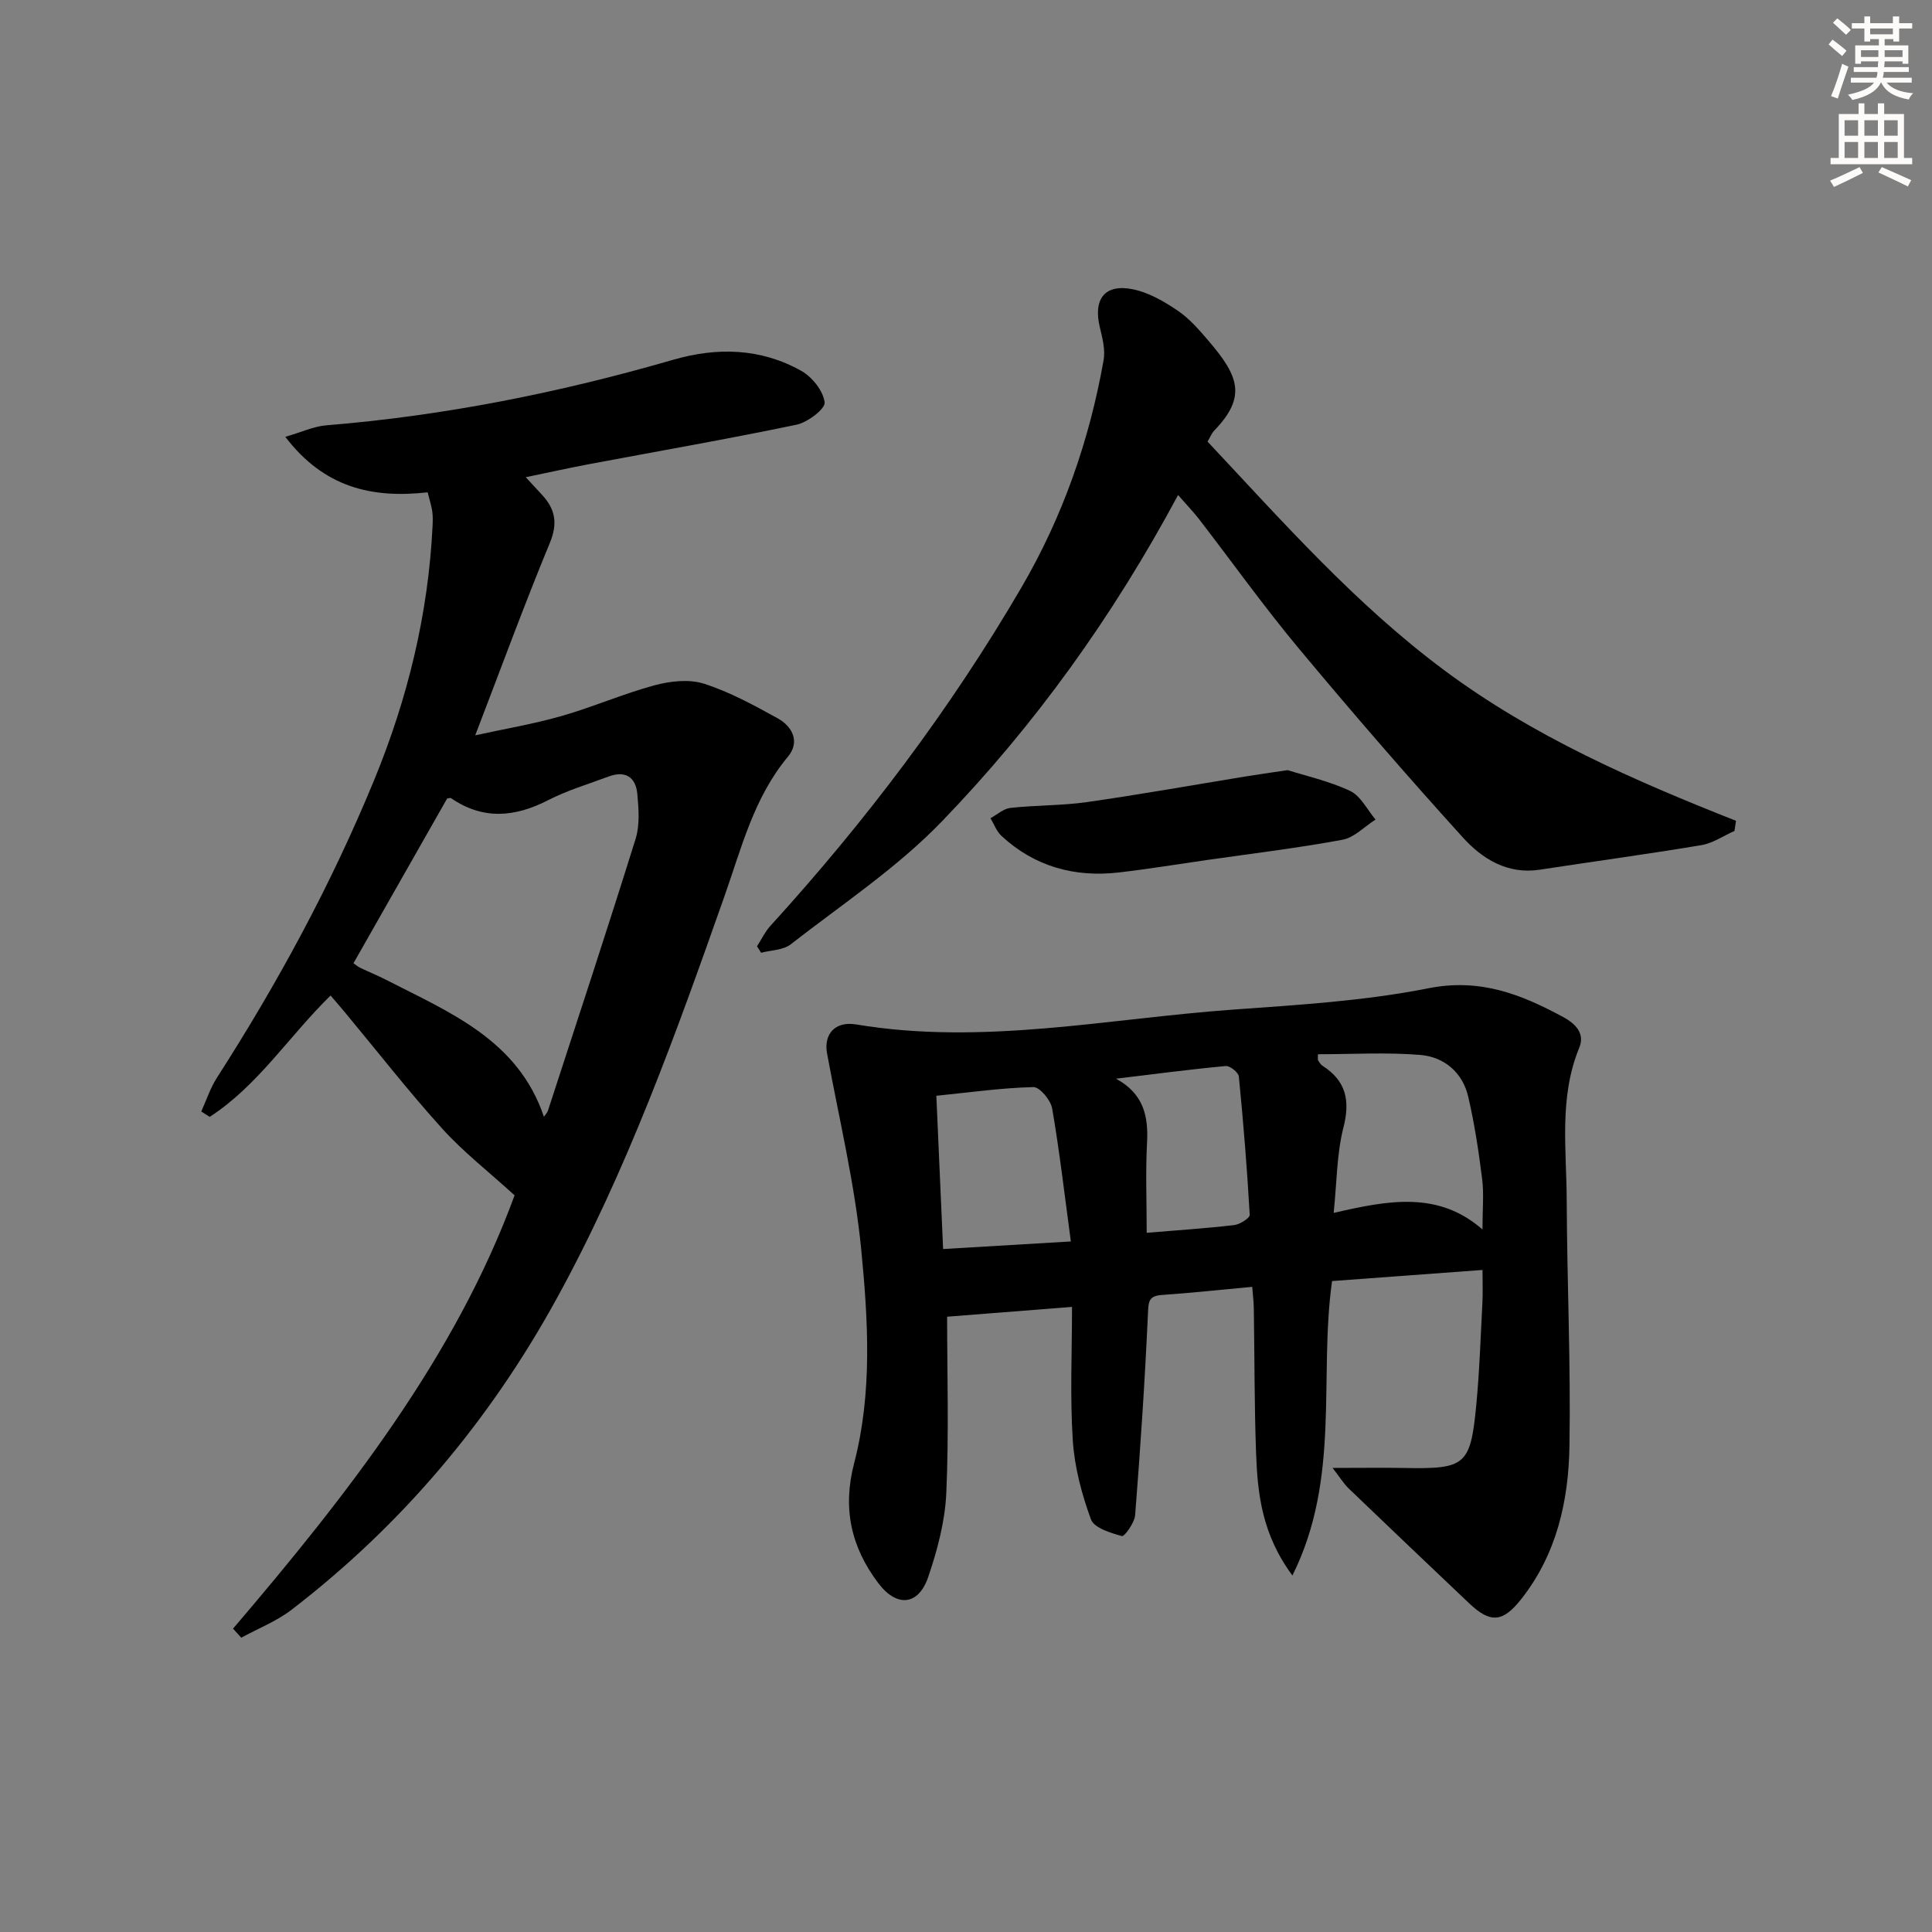 <svg enable-background="new 0 0 400 400" viewBox="0 0 400 400" xmlns="http://www.w3.org/2000/svg"><rect x="0" y="0" width="400" height="400" fill="#808080" stroke="none"/><g fill="#000001"><path d="m275.9 303.92c5.82 0 10.38-.07 14.93.01 12.53.24 13.61-.55 14.8-12.86.69-7.12.91-14.28 1.29-21.42.1-1.97.02-3.95.02-6.72-10.56.78-20.75 1.53-31.15 2.3-2.8 19.9 1.85 40.79-8.21 60.96-6.31-8.53-7.21-16.88-7.52-25.28-.37-9.99-.31-19.99-.47-29.98-.02-1.44-.21-2.87-.33-4.5-6.54.6-12.62 1.26-18.71 1.68-2.77.19-2.77 1.42-2.88 3.87-.63 13.91-1.56 27.82-2.65 41.7-.12 1.6-2.23 4.49-2.74 4.35-2.35-.65-5.77-1.69-6.41-3.46-1.91-5.22-3.4-10.81-3.76-16.34-.59-9.09-.16-18.25-.16-27.65-8.76.69-17.08 1.34-25.86 2.03 0 11.58.39 24.06-.17 36.49-.26 5.85-1.83 11.8-3.74 17.39-2.04 5.98-6.54 6.31-10.34 1.28-5.64-7.46-7.44-15.48-5-24.83 3.79-14.54 2.9-29.53 1.47-44.22-1.33-13.64-4.59-27.1-7.08-40.63-.72-3.92 1.61-6.73 6.03-5.99 26.19 4.38 51.97-1.19 77.88-3.06 13.58-.98 27.29-1.79 40.59-4.43 10.69-2.12 19.16 1.23 27.9 5.95 2.71 1.47 4.52 3.49 3.34 6.35-4.23 10.29-2.64 20.99-2.6 31.55.07 16.97.85 33.95.57 50.91-.18 11.41-2.66 22.47-10.05 31.79-3.77 4.74-6.32 4.95-10.69.81-8.32-7.89-16.63-15.79-24.91-23.74-1.01-.94-1.74-2.17-3.39-4.31zm-3.03-85.65c0 .95-.06 1.14.01 1.24.28.4.52.88.91 1.13 4.89 3.13 5.79 7.18 4.35 12.82-1.39 5.43-1.35 11.23-2.02 17.66 11.43-2.65 21.69-4.55 30.81 3.43 0-4.25.32-7.41-.07-10.48-.72-5.72-1.58-11.44-2.89-17.05-1.18-5.02-5-8.2-9.92-8.61-7.01-.57-14.11-.14-21.18-.14zm-51.16 38.76c-1.33-9.85-2.35-18.73-3.87-27.53-.3-1.73-2.57-4.46-3.88-4.43-6.57.16-13.11 1.09-20.1 1.8.47 10.77.93 21.15 1.4 31.73 8.9-.53 17.26-1.02 26.45-1.57zm15.7-1.79c6.58-.55 12.36-.93 18.11-1.6 1.19-.14 3.26-1.45 3.22-2.13-.54-9.55-1.31-19.1-2.25-28.62-.08-.85-1.84-2.26-2.71-2.18-7.59.71-15.15 1.71-22.72 2.62 5.7 3.11 6.73 7.72 6.42 13.32-.32 5.93-.07 11.9-.07 18.59z"/><path d="m88.54 101.93c-11.59 1.3-21.47-1.01-29.47-11.49 3.36-.97 5.88-2.17 8.48-2.38 24.42-1.99 48.3-6.76 71.81-13.57 9.15-2.65 18.17-2.41 26.55 2.3 2.24 1.26 4.54 4.14 4.82 6.52.16 1.34-3.52 4.14-5.82 4.62-14.28 2.98-28.66 5.48-43 8.18-4.18.79-8.33 1.71-13.06 2.69 1.43 1.55 2.4 2.61 3.38 3.66 2.73 2.96 3.29 5.87 1.61 9.94-5.33 12.87-10.11 25.96-15.45 39.84 6.21-1.36 12.12-2.35 17.85-3.99 6.51-1.86 12.76-4.61 19.29-6.37 3.24-.87 7.13-1.31 10.21-.33 5.31 1.7 10.33 4.44 15.25 7.16 3.11 1.72 4.69 4.91 2.13 7.97-7.05 8.46-9.59 18.85-13.12 28.85-10.06 28.53-20.26 57.04-34.91 83.63-13.81 25.07-31.95 46.62-54.71 64.11-3.12 2.4-6.94 3.89-10.43 5.8-.57-.63-1.13-1.25-1.7-1.88 23.73-27.79 46.1-56.43 58.29-89.71-5.48-4.99-10.67-9.03-15.01-13.84-7.02-7.77-13.47-16.05-20.17-24.11-.93-1.13-1.9-2.22-2.92-3.42-8.59 8.4-15.02 18.64-25.03 25.13-.58-.37-1.16-.75-1.74-1.12 1.06-2.33 1.86-4.83 3.23-6.97 12.61-19.63 23.69-40.06 32.57-61.66 6.94-16.88 11.21-34.37 12.09-52.65.05-1 .07-2.01-.07-2.99-.16-1.13-.53-2.23-.95-3.92zm-15.36 97.5c.55.38.93.72 1.37.93 1.8.86 3.65 1.61 5.42 2.52 13.17 6.75 27.28 12.43 32.64 28.33.31-.45.69-.82.84-1.27 6.1-18.74 12.28-37.46 18.15-56.28.89-2.86.63-6.21.35-9.28-.32-3.52-2.51-4.9-5.98-3.6-4.18 1.57-8.52 2.85-12.47 4.88-6.89 3.54-13.47 4.14-20.09-.39-.2-.14-.62.04-.84.06-6.49 11.39-12.93 22.73-19.39 34.1z"/><path d="m243.91 102.49c-13.55 25.24-29.69 47.67-48.92 67.59-9.27 9.61-20.68 17.17-31.29 25.44-1.55 1.21-4.06 1.19-6.12 1.74-.28-.45-.57-.9-.85-1.34.92-1.42 1.66-3.01 2.79-4.25 19.67-21.6 37.22-44.79 51.95-70.03 8.53-14.61 14.07-30.42 17.02-47.08.38-2.16-.25-4.59-.78-6.8-1.41-5.84 1.01-9.05 6.83-7.87 3.27.66 6.45 2.5 9.27 4.41 2.44 1.65 4.47 4 6.41 6.27 6.23 7.29 7.94 11.55 1.2 18.55-.56.58-.87 1.4-1.41 2.31 15.6 16.62 30.61 33.66 49.05 47.37 18.4 13.68 39.15 22.76 60.36 31.14-.11.7-.21 1.4-.32 2.1-2.28 1.01-4.47 2.54-6.86 2.94-11.12 1.86-22.3 3.37-33.44 5.08-6.7 1.03-11.91-2.24-15.93-6.67-11.61-12.81-22.93-25.89-34-39.17-7.23-8.68-13.81-17.91-20.72-26.87-1.21-1.53-2.57-2.94-4.24-4.86z"/><path d="m266.6 159.45c3.64 1.16 8.51 2.23 12.92 4.3 2.2 1.04 3.54 3.89 5.27 5.93-2.27 1.44-4.38 3.72-6.83 4.18-9.29 1.72-18.68 2.85-28.04 4.19-6.08.87-12.14 1.87-18.24 2.58-9.19 1.06-17.47-1.2-24.35-7.58-1.01-.94-1.52-2.42-2.26-3.65 1.37-.74 2.69-1.97 4.12-2.13 5.28-.58 10.64-.46 15.89-1.21 10.98-1.57 21.9-3.52 32.85-5.31 2.42-.4 4.88-.74 8.67-1.3z"/></g><path d="m378.6 9.2.8-1c.9.7 1.9 1.4 2.9 2.3l-.9 1.1c-1.1-.9-2-1.7-2.8-2.4zm.5 10.7c.9-2.1 1.6-4.3 2.3-6.7.4.2.8.4 1.3.6-.7 2.1-1.5 4.3-2.2 6.6zm.4-15.2.9-.9c1 .8 2 1.6 2.8 2.4l-1 1c-1-.9-1.9-1.8-2.7-2.5zm12.5-1.3h1.2v1.4h2.7v1.1h-2.7v2.7h-1.2v-.5h-1.8v1.3h4.9v3.8h-1.2v-.5h-3.7c0 .4-.1.9-.1 1.2h5.1v1h-5.2c0 .5-.1.9-.2 1.2h6v1h-5.2c1.1 1.3 2.9 2 5.5 2.2-.4.4-.7.8-.9 1.3-2.9-.5-4.8-1.6-5.7-3.5h-.1c-.8 1.7-2.7 2.9-5.9 3.6-.2-.4-.6-.8-.9-1.1 2.8-.6 4.6-1.4 5.4-2.5h-4.8v-1h5.3c.1-.3.2-.7.2-1.2h-4.9v-1h5c0-.4 0-.8.1-1.2h-3.6v.5h-1.2v-3.8h4.9v-1.3h-1.8v.5h-1.2v-2.7h-2.6v-1.1h2.6v-1.4h1.2v1.4h4.7v-1.4zm-6.7 8.4h3.6c0-.4 0-.9 0-1.4h-3.6zm1.9-4.7h4.7v-1.2h-4.7zm6.7 3.3h-3.7v1.4h3.7z" fill="#fcfbfa"/><path d="m384.7 21.4h1.3v2.2h2.8v-2.2h1.3v2.2h4.1v9.1h1.7v1.3h-16.9v-1.3h1.7v-9.1h4.1v-2.2zm.3 13.2.7 1.2c-1.8.9-3.8 1.9-6 2.9-.2-.4-.5-.8-.8-1.3 2.4-1 4.4-2 6.1-2.8zm-3.1-6.5h2.8v-3.2h-2.8zm0 4.6h2.8v-3.3h-2.8zm4.1-4.6h2.8v-3.2h-2.8zm0 4.6h2.8v-3.3h-2.8zm3.6 1.9c2.1.9 4.1 1.8 6.1 2.7l-.7 1.3c-2.2-1.1-4.2-2-6.1-2.9zm3.3-9.7h-2.8v3.2h2.8zm-2.8 7.8h2.8v-3.3h-2.8z" fill="#fcfbfa"/></svg>
